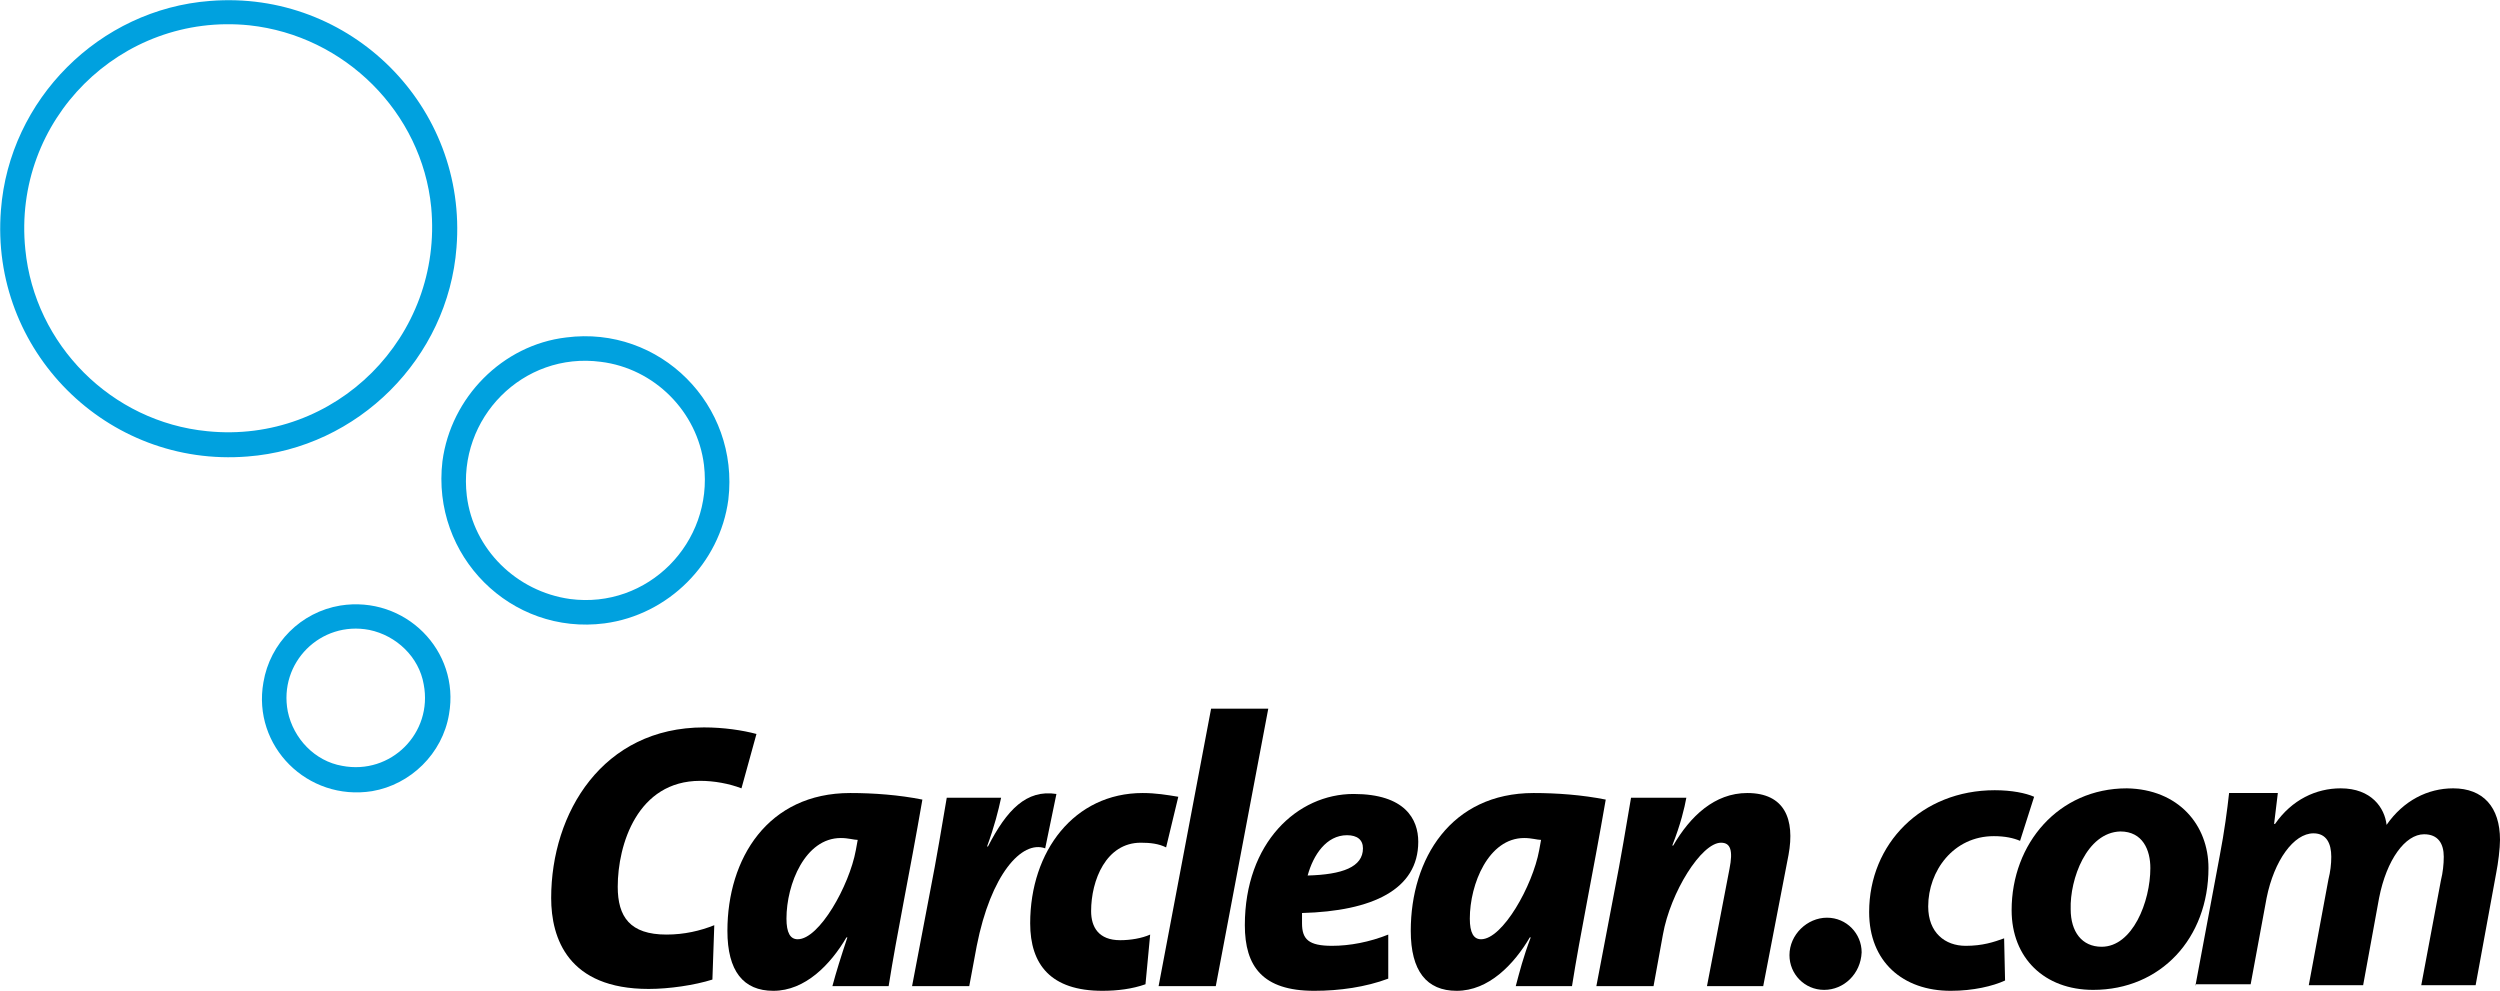 <?xml version="1.0" encoding="utf-8"?>
<!-- Generator: Adobe Illustrator 23.0.3, SVG Export Plug-In . SVG Version: 6.00 Build 0)  -->
<svg version="1.1" id="Layer_1" xmlns:svg="http://www.w3.org/2000/svg"
	 xmlns="http://www.w3.org/2000/svg" xmlns:xlink="http://www.w3.org/1999/xlink" x="0px" y="0px" viewBox="0 0 266.7 105.7"
	 style="enable-background:new 0 0 266.7 105.7;" xml:space="preserve">
<style type="text/css">
	.st0{fill:#00A1DF;}
</style>
<g>
	<title>Layer 1</title>
	<g id="svg_1">
		<path id="svg_2" d="M213.9,104.6c-1.3,0.6-3.4,1.1-5.8,1.1c-5.1,0-8.7-3.1-8.7-8.4c0-7.3,5.6-13,13.4-13c1.8,0,3.3,0.3,4.2,0.7
			l-1.5,4.7c-0.7-0.3-1.6-0.5-2.8-0.5c-4.3,0-7,3.7-7,7.5c0,2.8,1.8,4.2,4,4.2c1.8,0,3-0.4,4.1-0.8L213.9,104.6z"/>
		<path id="svg_3" d="M235.6,92.6c0,7.5-5.1,13-12.3,13c-5.2,0-8.7-3.4-8.7-8.5c0-7.1,5-13,12.3-13C232.4,84.2,235.6,88,235.6,92.6z
			 M220.9,97c0,2.4,1.2,4,3.3,4c3.3,0,5.2-4.8,5.2-8.4c0-1.9-0.8-3.9-3.2-3.9C222.6,88.8,220.8,93.8,220.9,97z"/>
		<path id="svg_4" d="M234.2,105.2l2.6-13.9c0.5-2.6,0.8-4.9,1-6.7h5.2l-0.4,3.3h0.1c1.8-2.6,4.4-3.8,7-3.8c3.3,0,4.7,2.1,4.9,3.9
			c1.8-2.6,4.4-3.9,7.1-3.9c3.2,0,5,2,5,5.5c0,0.9-0.2,2.5-0.4,3.5l-2.2,12h-5.8l2.1-11.2c0.2-0.8,0.3-1.7,0.3-2.5
			c0-1.4-0.6-2.4-2.1-2.4c-2,0-4,2.7-4.8,6.8l-1.7,9.3h-5.8l2.1-11.3c0.2-0.8,0.3-1.6,0.3-2.4c0-1.4-0.5-2.5-1.9-2.5
			c-2.1,0-4.2,2.9-5,6.9l-1.7,9.2h-5.9V105.2z"/>
	</g>
	<g id="svg_5">
		<g id="svg_6">
			<path id="svg_7" d="M79.1,84.1c-1.3-0.5-2.9-0.8-4.4-0.8c-6.7,0-8.8,6.8-8.8,11.3c0,3.2,1.3,5.1,5.2,5.1c1.9,0,3.6-0.4,5.1-1
				l-0.2,5.8c-1.9,0.6-4.6,1-6.8,1c-8.6,0-10.4-5.4-10.4-9.7c0-9.1,5.5-18.2,16.3-18.2c2.1,0,4.1,0.3,5.6,0.7L79.1,84.1z"/>
			<path id="svg_8" d="M94.8,105.2h-6c0.4-1.5,0.9-3.1,1.6-5.2h-0.1c-1.7,2.9-4.4,5.7-7.8,5.7c-3.2,0-4.9-2.1-4.9-6.4
				c0-7.7,4.3-14.7,13.1-14.7c2.5,0,5.2,0.2,7.7,0.7C97,93.4,95.7,99.5,94.8,105.2z M89.7,89.4c-3.8,0-5.8,4.9-5.8,8.6
				c0,1.5,0.4,2.2,1.2,2.2c2.3,0,5.5-5.7,6.2-9.5l0.2-1.1C91.1,89.6,90.5,89.4,89.7,89.4z"/>
			<path id="svg_9" d="M111.5,90.5c-2.5-0.9-5.8,2.8-7.3,10.4l-0.8,4.3h-6.1l2-10.5c0.5-2.5,1.3-7.2,1.7-9.6h5.8
				c-0.3,1.4-0.7,3-1.5,5.2h0.1c2-3.9,4.1-6.1,7.3-5.6L111.5,90.5z"/>
			<path id="svg_10" d="M124.4,90.4c-0.8-0.4-1.7-0.5-2.7-0.5c-3.7,0-5.3,4-5.3,7.3c0,1.7,0.8,3.1,3.1,3.1c1.1,0,2.3-0.2,3.2-0.6
				l-0.5,5.3c-1.4,0.5-3,0.7-4.6,0.7c-5.5,0-7.7-2.8-7.7-7.2c0-7.7,4.7-13.9,12-13.9c1.4,0,2.6,0.2,3.8,0.4L124.4,90.4z"/>
			<path id="svg_11" d="M129.7,105.2h-6.1l5.6-29.6h6.1L129.7,105.2z"/>
			<path id="svg_12" d="M138.9,97.4c0,0.3,0,0.8,0,1.1c0,1.7,0.7,2.4,3.2,2.4c1.9,0,4-0.4,6-1.2v4.7c-2.4,0.9-5.2,1.3-7.9,1.3
				c-5.5,0-7.4-2.6-7.4-7c0-8.8,5.6-14,11.6-14c5.5,0,6.9,2.7,6.9,5.1C151.3,94.9,146.4,97.2,138.9,97.4z M143.7,89.1
				c-2.2,0-3.6,2.1-4.2,4.3c3.7-0.1,5.9-0.9,5.9-2.9C145.4,89.6,144.8,89.1,143.7,89.1z"/>
			<path id="svg_13" d="M167.7,105.2h-6c0.4-1.5,0.8-3.1,1.6-5.2h-0.1c-1.7,2.9-4.4,5.7-7.8,5.7c-3.2,0-4.9-2.1-4.9-6.4
				c0-7.7,4.3-14.7,13.1-14.7c2.5,0,5.2,0.2,7.7,0.7C169.9,93.4,168.6,99.5,167.7,105.2z M162.6,89.4c-3.8,0-5.8,4.9-5.8,8.6
				c0,1.5,0.4,2.2,1.2,2.2c2.3,0,5.5-5.7,6.2-9.5l0.2-1.1C164,89.6,163.4,89.4,162.6,89.4z"/>
			<path id="svg_14" d="M188.1,105.2h-6l2.4-12.5c0.4-2,0.1-2.8-0.9-2.8c-2.1,0-5.4,5.3-6.2,9.8l-1,5.5h-6.1l2-10.5
				c0.5-2.5,1.3-7.2,1.7-9.6h5.9c-0.2,1.1-0.6,2.8-1.5,5.1h0.1c1.8-3.1,4.4-5.6,7.9-5.6c4,0,5.1,2.8,4.4,6.6L188.1,105.2z"/>
			<path id="svg_15" d="M194.6,105.6c-2.1,0-3.7-1.7-3.7-3.7c0-2.2,1.9-4,4-4c2.1,0,3.7,1.7,3.7,3.7
				C198.5,103.9,196.7,105.6,194.6,105.6z"/>
		</g>
		<g id="svg_16">
			<path id="svg_17" class="st0" d="M26.4,48.7c-15,1.2-27.5-11.3-26.3-26.3C1,10.6,10.6,1,22.4,0.1c15-1.2,27.5,11.3,26.3,26.3
				C47.8,38.2,38.2,47.8,26.4,48.7z M26.6,2.7C12.9,1.3,1.3,12.8,2.7,26.6C3.7,36.8,11.9,45,22.1,46C35.8,47.4,47.3,35.9,46,22.1
				C45,12,36.8,3.8,26.6,2.7z"/>
			<path id="svg_18" class="st0" d="M64.5,66.5c-10,1.3-18.5-7.2-17.3-17.3c0.9-6.8,6.4-12.4,13.2-13.2c10-1.3,18.5,7.2,17.3,17.3
				C76.8,60.1,71.3,65.6,64.5,66.5z M64.1,38.6c-8.3-1.1-15.3,6-14.3,14.3c0.7,5.7,5.3,10.2,11,11c8.3,1.1,15.3-6,14.3-14.3
				C74.4,43.9,69.8,39.3,64.1,38.6z"/>
			<path id="svg_19" class="st0" d="M39.7,84.4c-6.9,1.1-12.8-4.8-11.6-11.6c0.7-4.2,4-7.5,8.2-8.2c6.9-1.1,12.8,4.8,11.6,11.6
				C47.2,80.4,43.8,83.7,39.7,84.4z M39.4,67.2c-5.2-1-9.7,3.5-8.7,8.7c0.6,2.9,2.9,5.3,5.8,5.8c5.2,1,9.7-3.5,8.7-8.7
				C44.7,70.1,42.3,67.8,39.4,67.2z"/>
		</g>
	</g>
</g>
</svg>
